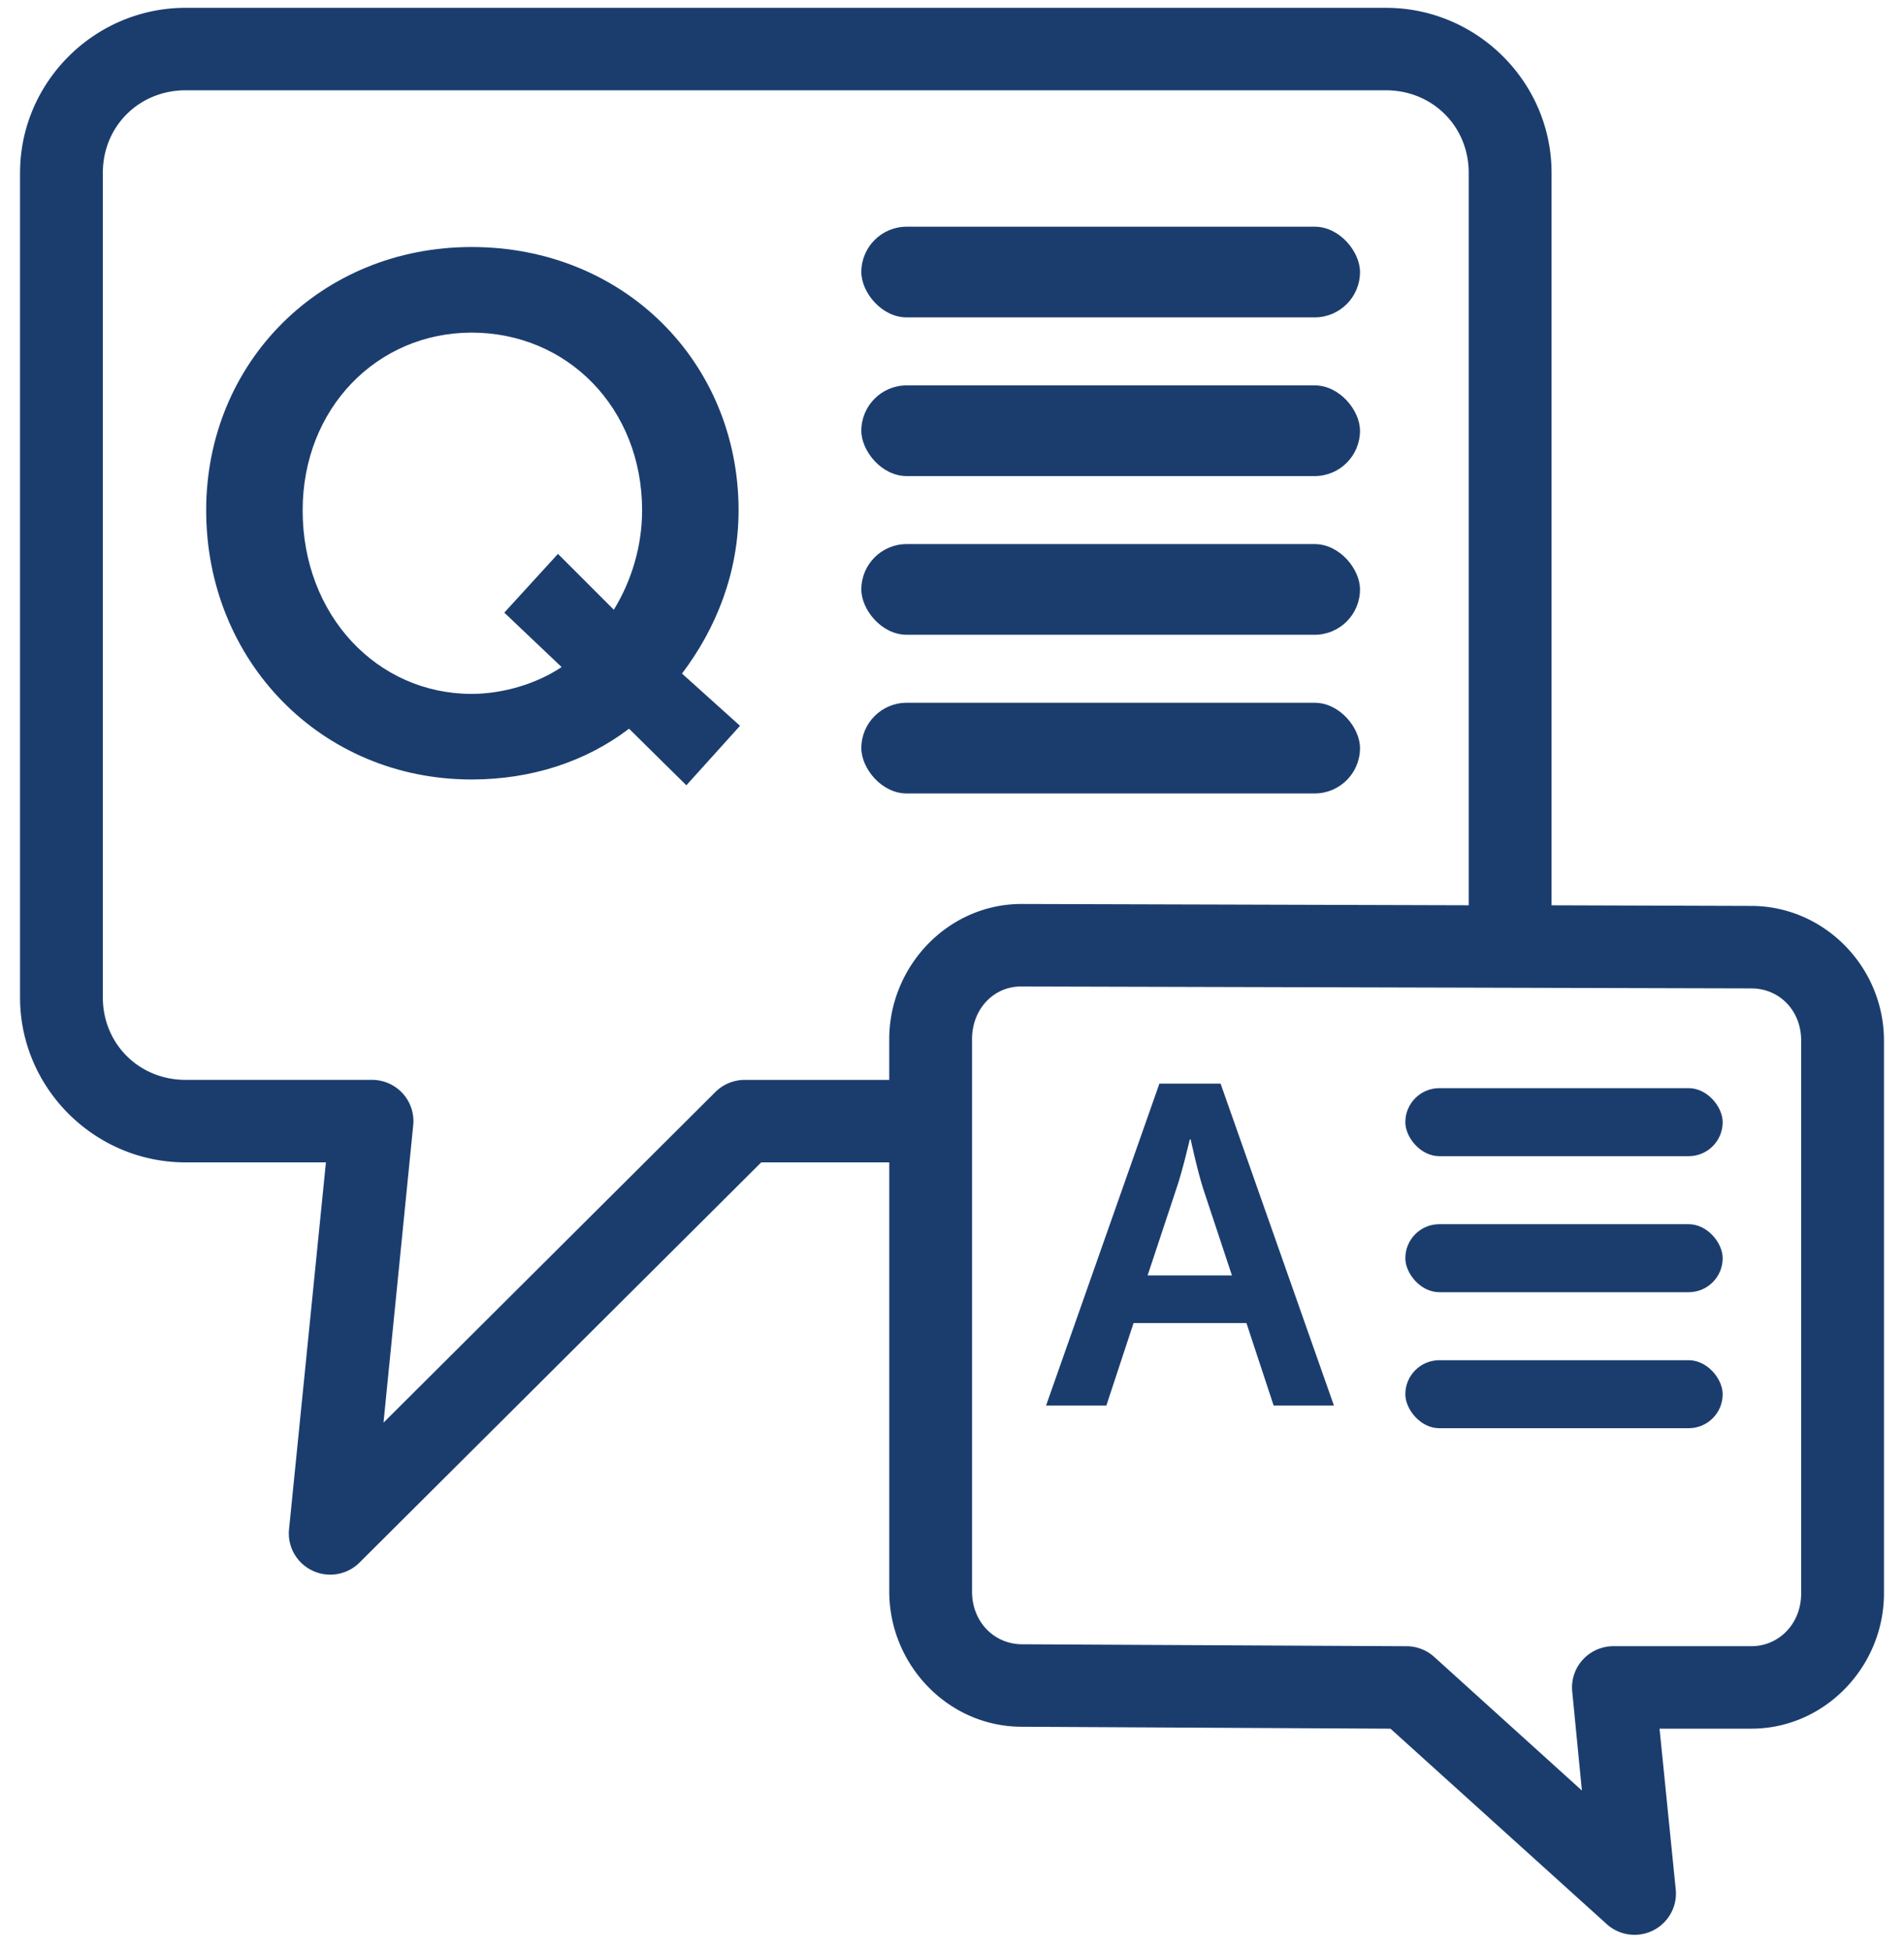 <svg width="84" height="86" xmlns="http://www.w3.org/2000/svg"><g fill="#1B3D6E" fill-rule="evenodd"><path d="M.884 7.621v36.377c0 3.999 3.289 7.276 7.304 7.276h6.191l-1.626 16.171c-.083.768.33 1.504 1.03 1.836.7.332 1.534.189 2.081-.358L33.583 51.274h5.649v18.926c0 3.235 2.593 5.954 5.821 5.968l16.292.086 9.53 8.611a1.832 1.832 0 0 0 2.06.286c.679-.342 1.075-1.067.993-1.821l-.713-7.077h4.052c3.237 0 5.849-2.733 5.849-5.968V45.901c0-3.236-2.617-5.932-5.849-5.94l-8.816-.028V7.621c0-3.999-3.289-7.276-7.304-7.276H8.189C4.174.346.885 3.622.885 7.621zm60.26-3.638c2.055 0 3.652 1.591 3.652 3.638v32.311l-19.716-.057c-3.243-.007-5.849 2.733-5.849 5.968v1.792h-6.391a1.83 1.83 0 0 0-1.284.54l-14.637 14.579 1.312-13.13a1.815 1.815 0 0 0-.47-1.398 1.83 1.83 0 0 0-1.356-.592H8.189c-2.055 0-3.652-1.591-3.652-3.638V7.621c0-2.047 1.597-3.638 3.652-3.638h52.956zM77.266 43.599c1.212 0 2.197.951 2.197 2.302v24.384c0 1.351-.991 2.33-2.197 2.33H71.188a1.83 1.83 0 0 0-1.356.592 1.815 1.815 0 0 0-.47 1.398l.428 4.377-6.534-5.911a1.831 1.831 0 0 0-1.227-.455l-16.948-.086c-1.216-.009-2.197-.979-2.197-2.33V45.844c0-1.351.967-2.333 2.168-2.33l32.213.085z" fill-rule="nonzero"/><path d="M9.096 22.512c0-6.528 5.056-11.616 11.712-11.616 6.72 0 11.776 5.088 11.776 11.616 0 2.752-.992 5.216-2.496 7.2l2.56 2.304-2.368 2.624-2.528-2.496c-1.888 1.44-4.288 2.24-6.944 2.24-6.656 0-11.712-5.248-11.712-11.872zm4.256 0c0 4.64 3.296 8.096 7.456 8.096 1.376 0 2.88-.448 3.968-1.184l-2.528-2.4 2.368-2.592 2.464 2.464c.768-1.248 1.248-2.784 1.248-4.384 0-4.512-3.296-7.84-7.52-7.84-4.16 0-7.456 3.328-7.456 7.84z"/><rect x="38" y="10" width="22" height="4" rx="2"/><rect x="38" y="17" width="22" height="4" rx="2"/><rect x="38" y="24" width="22" height="4" rx="2"/><rect x="38" y="31" width="22" height="4" rx="2"/><rect x="62" y="48" width="14" height="3" rx="1.5"/><rect x="62" y="54" width="14" height="3" rx="1.5"/><rect x="62" y="60" width="14" height="3" rx="1.5"/><path d="M56.19 62l-1.2-3.64h-4.98L48.81 62h-2.66l5-14.2h2.7l5 14.2h-2.66zm-3.66-11.74h-.04s-.32 1.4-.6 2.2l-1.26 3.8h3.72l-1.26-3.8c-.26-.8-.56-2.2-.56-2.2z"/></g></svg>